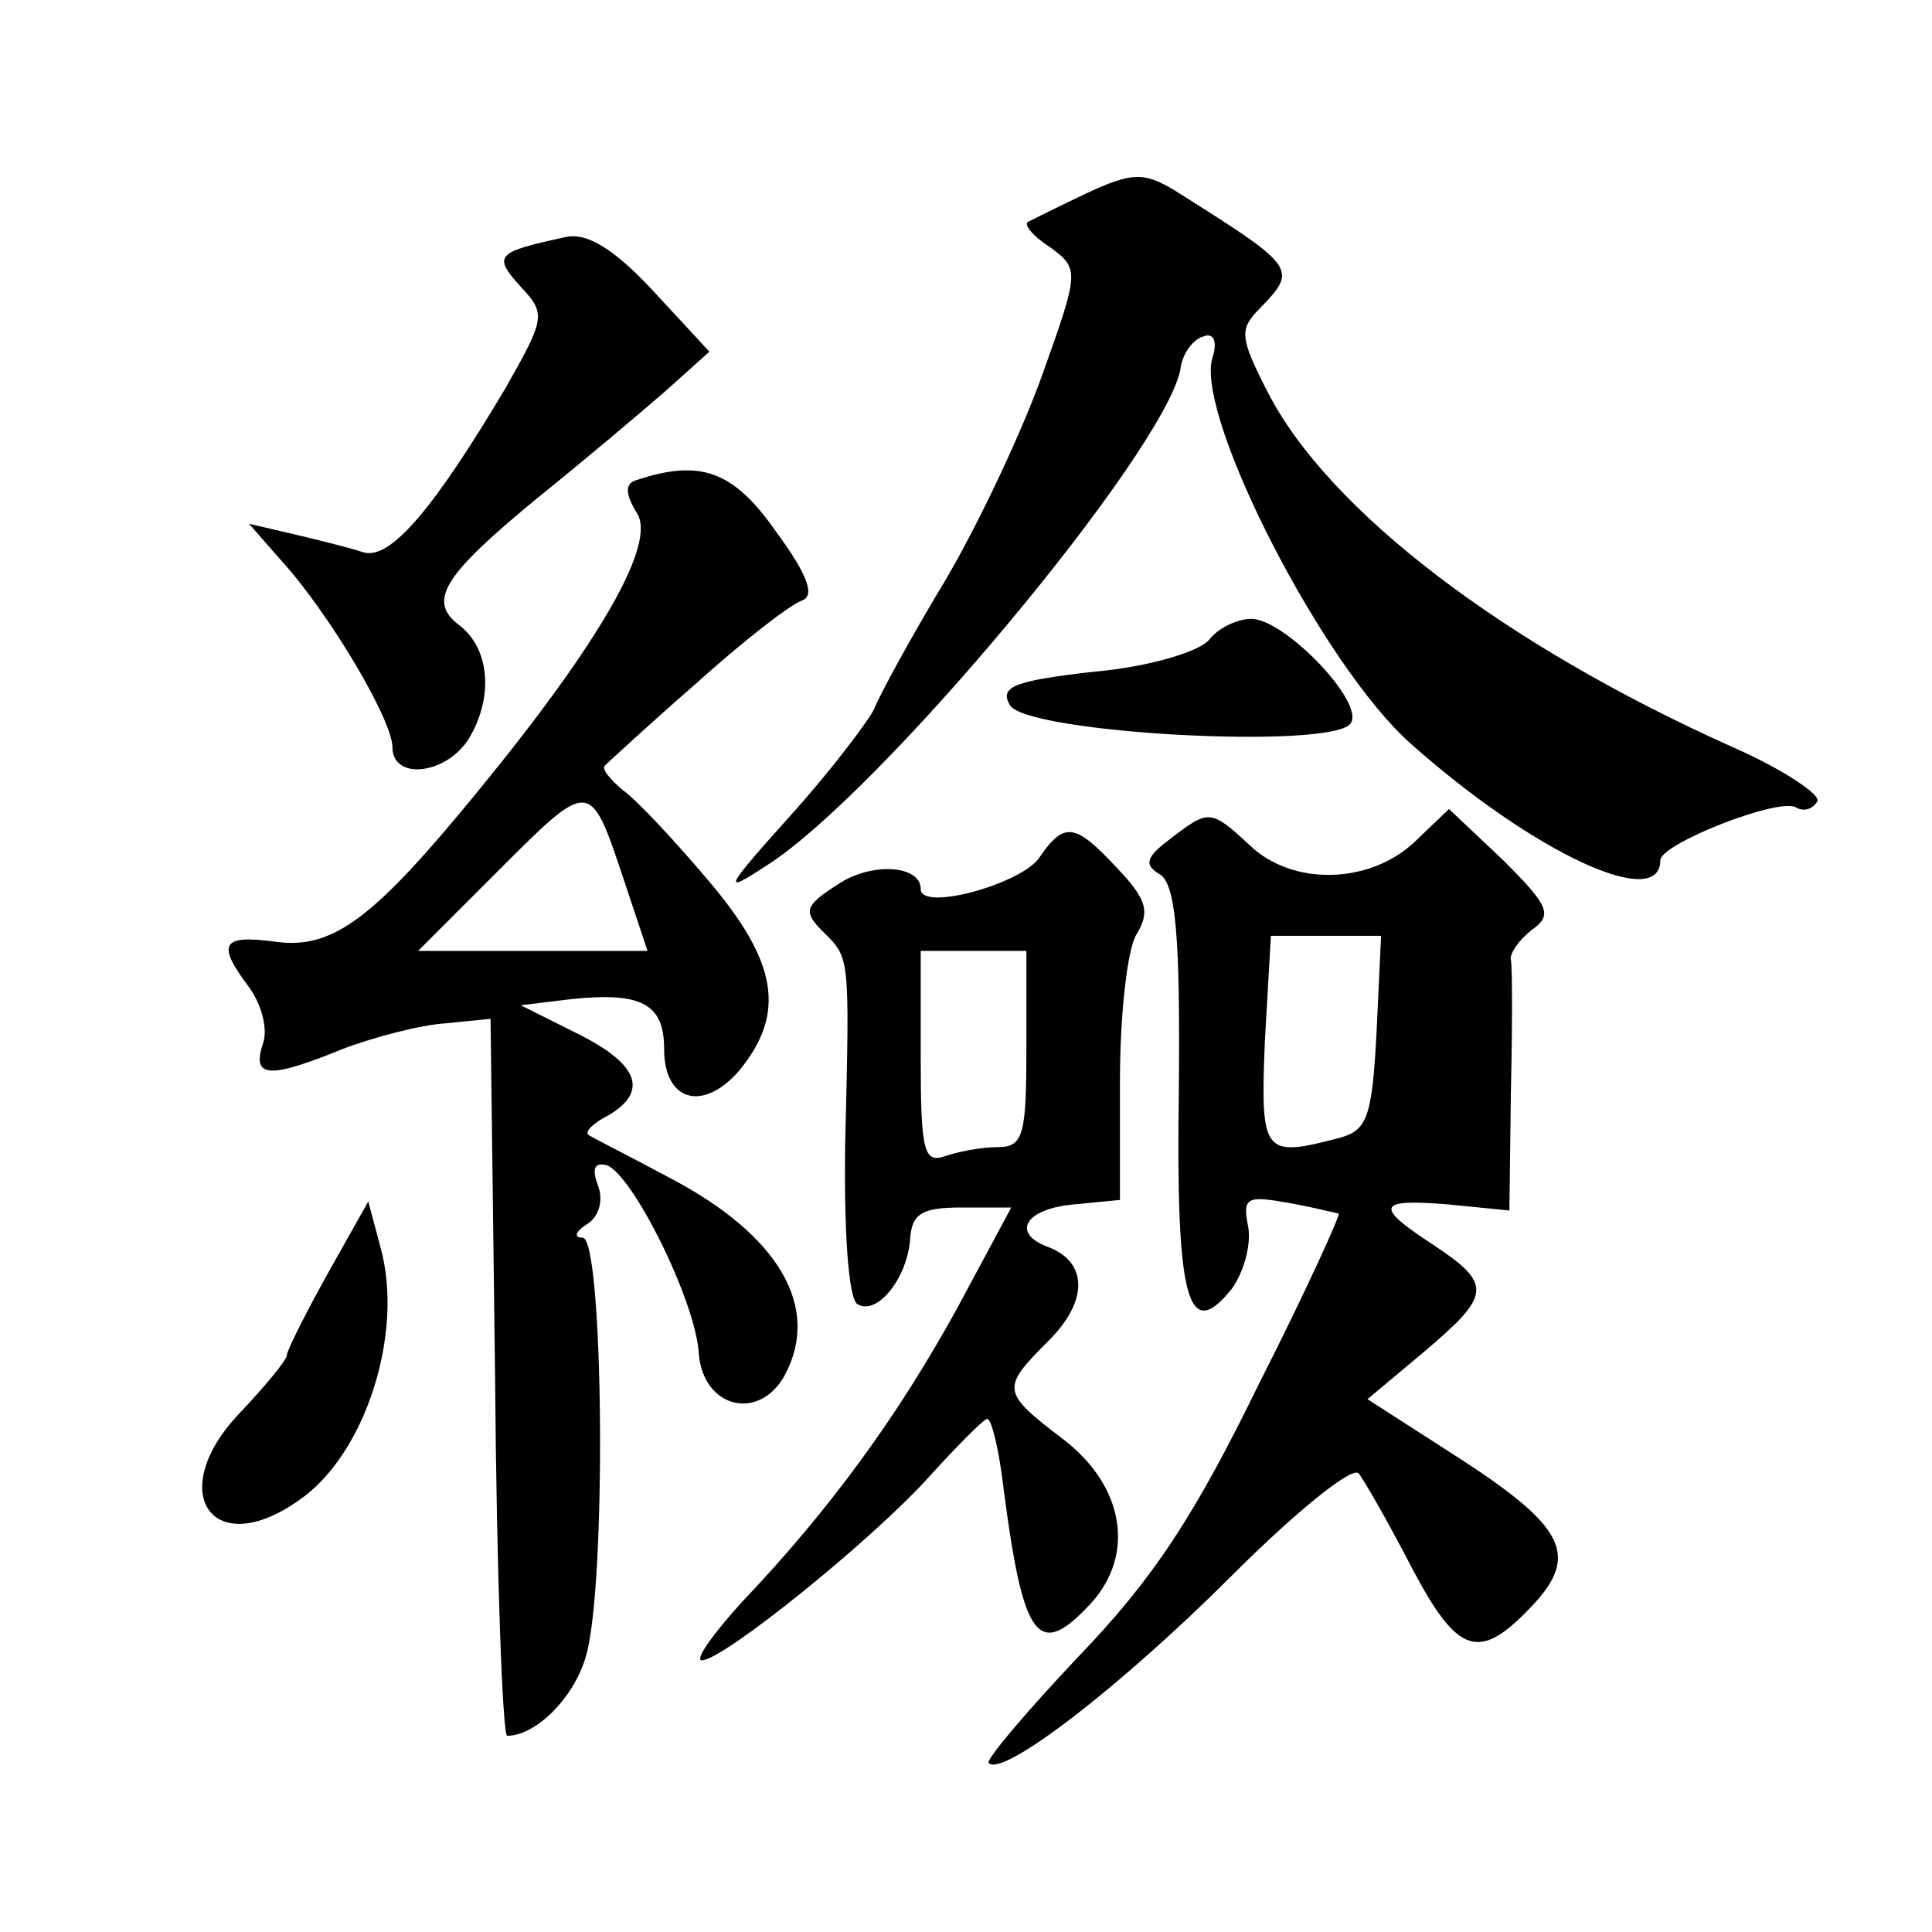<?xml version="1.0" standalone="no"?>
<!DOCTYPE svg PUBLIC "-//W3C//DTD SVG 20010904//EN"
 "http://www.w3.org/TR/2001/REC-SVG-20010904/DTD/svg10.dtd">
<svg version="1.0" xmlns="http://www.w3.org/2000/svg"
 width="128pt" height="128pt" viewBox="0 0 128 128"
 preserveAspectRatio="xMidYMid meet">
<g transform="translate(0,128) scale(0.1,-0.1)"
fill="#0" stroke="none">
<path d="M720 1152 c-19 -9 -37 -18 -39 -19 -3 -2 4 -10 15 -17 19 -14 19 -16 -5
-83 -13 -37 -42 -99 -65 -138 -23 -38 -44 -77 -47 -85 -4 -8 -28 -40 -55 -70 -44
-49 -46 -53 -17 -34 74 46 264 274 275 329 1 10 8 20 15 22 7 3 10 -3 6 -15 -10
-40 74 -204 132 -255 81 -72 165 -111 165 -77 0 11 79 42 90 35 5 -3 11 -1 14 4
3 4 -22 21 -56 36 -152 68 -268 157 -308 235 -19 37 -19 42 -5 56 25 26 24 27 -57
78 -20 12 -28 12 -58 -2z M375 1123 c-46 -10 -49 -12 -30 -33 17 -18 16 -21 -10
-67 -47 -79 -76 -114 -94 -109 -9 3 -29 8 -46 12 l-30 7 21 -24 c32 -35 74 -106
74 -124 0 -23 38 -18 52 8 15 27 12 58 -8 73 -21 16 -10 33 52 84 31 25 69 57 85
71 l29 26 -37 40 c-26 28 -44 39 -58 36z M422 962 c-8 -2 -8 -9 0 -22 13 -20 -24
-85 -106 -185 -68 -83 -95 -104 -133 -99 -36 5 -40 -1 -18 -30 8 -11 13 -28 9 -38
-7 -22 4 -23 53 -3 21 8 52 16 68 17 l30 3 3 -237 c1 -131 5 -238 8 -238 19 0 44
25 52 52 14 45 12 278 -2 278 -6 0 -5 4 3 9 8 5 11 16 7 26 -4 11 -2 15 6 13 17
-6 59 -90 61 -125 3 -36 40 -45 57 -14 24 45 -4 93 -77 131 -26 14 -50 26 -53 28
-3 2 3 8 13 13 27 16 20 34 -20 54 l-38 19 33 4 c47 5 62 -3 62 -33 0 -35 26 -42
50 -14 31 38 25 72 -21 126 -22 26 -48 54 -57 60 -8 7 -14 14 -11 16 2 2 29 27
60 54 31 28 62 52 70 55 9 3 5 16 -17 46 -28 40 -50 48 -92 34z m-9 -264 l16 -48
-76 0 -76 0 54 54 c60 60 60 60 82 -6z M801 856 c-7 -8 -41 -18 -76 -21 -53 -6
-63 -10 -56 -22 10 -19 216 -30 226 -12 9 14 -44 69 -66 69 -9 0 -22 -6 -28 -14z
M775 724 c-16 -12 -17 -17 -7 -23 11 -6 14 -41 13 -144 -2 -139 6 -167 35 -131
8 11 13 29 11 41 -4 20 -1 21 27 16 17 -3 32 -7 33 -7 1 -1 -22 -52 -53 -113 -42
-86 -69 -128 -119 -180 -35 -37 -62 -69 -60 -71 9 -10 88 51 161 124 42 42 79 72
84 68 4 -5 20 -33 35 -62 31 -59 45 -63 80 -26 32 34 22 53 -53 101 l-56 36 37
31 c45 38 46 45 7 71 -40 26 -38 31 10 27 l40 -4 1 78 c1 44 1 83 0 88 -1 4 5 13
14 20 14 10 11 16 -19 46 l-36 34 -23 -22 c-30 -28 -81 -29 -109 -2 -26 24 -27
24 -53 4z m137 -128 c-3 -56 -6 -65 -25 -70 -50 -13 -52 -11 -49 64 l4 70 36 0
37 0 -3 -64z M688 711 c-13 -17 -78 -35 -78 -20 0 16 -33 18 -55 3 -22 -14 -23
-18 -10 -31 18 -18 18 -14 15 -139 -1 -58 2 -104 8 -108 13 -8 33 17 35 43 1 17
8 21 34 21 l33 0 -36 -67 c-39 -71 -84 -133 -143 -195 -19 -21 -31 -38 -26 -38
14 0 112 79 150 121 19 21 37 39 39 39 3 0 8 -21 11 -47 13 -100 23 -113 58 -75
29 32 22 77 -18 108 -42 32 -42 34 -10 66 26 26 26 52 -1 62 -24 9 -15 25 17 28
l31 3 0 79 c0 44 5 88 11 97 9 15 7 23 -13 44 -28 30 -35 31 -52 6z m-8 -126 c0
-57 -2 -65 -19 -65 -11 0 -26 -3 -35 -6 -14 -5 -16 4 -16 65 l0 71 35 0 35 0 0
-65z M217 436 c-15 -27 -27 -51 -27 -54 0 -3 -14 -20 -31 -38 -50 -52 -19 -99 39
-58 44 30 70 111 54 168 l-8 30 -27 -48z"/>
</g>
</svg>
